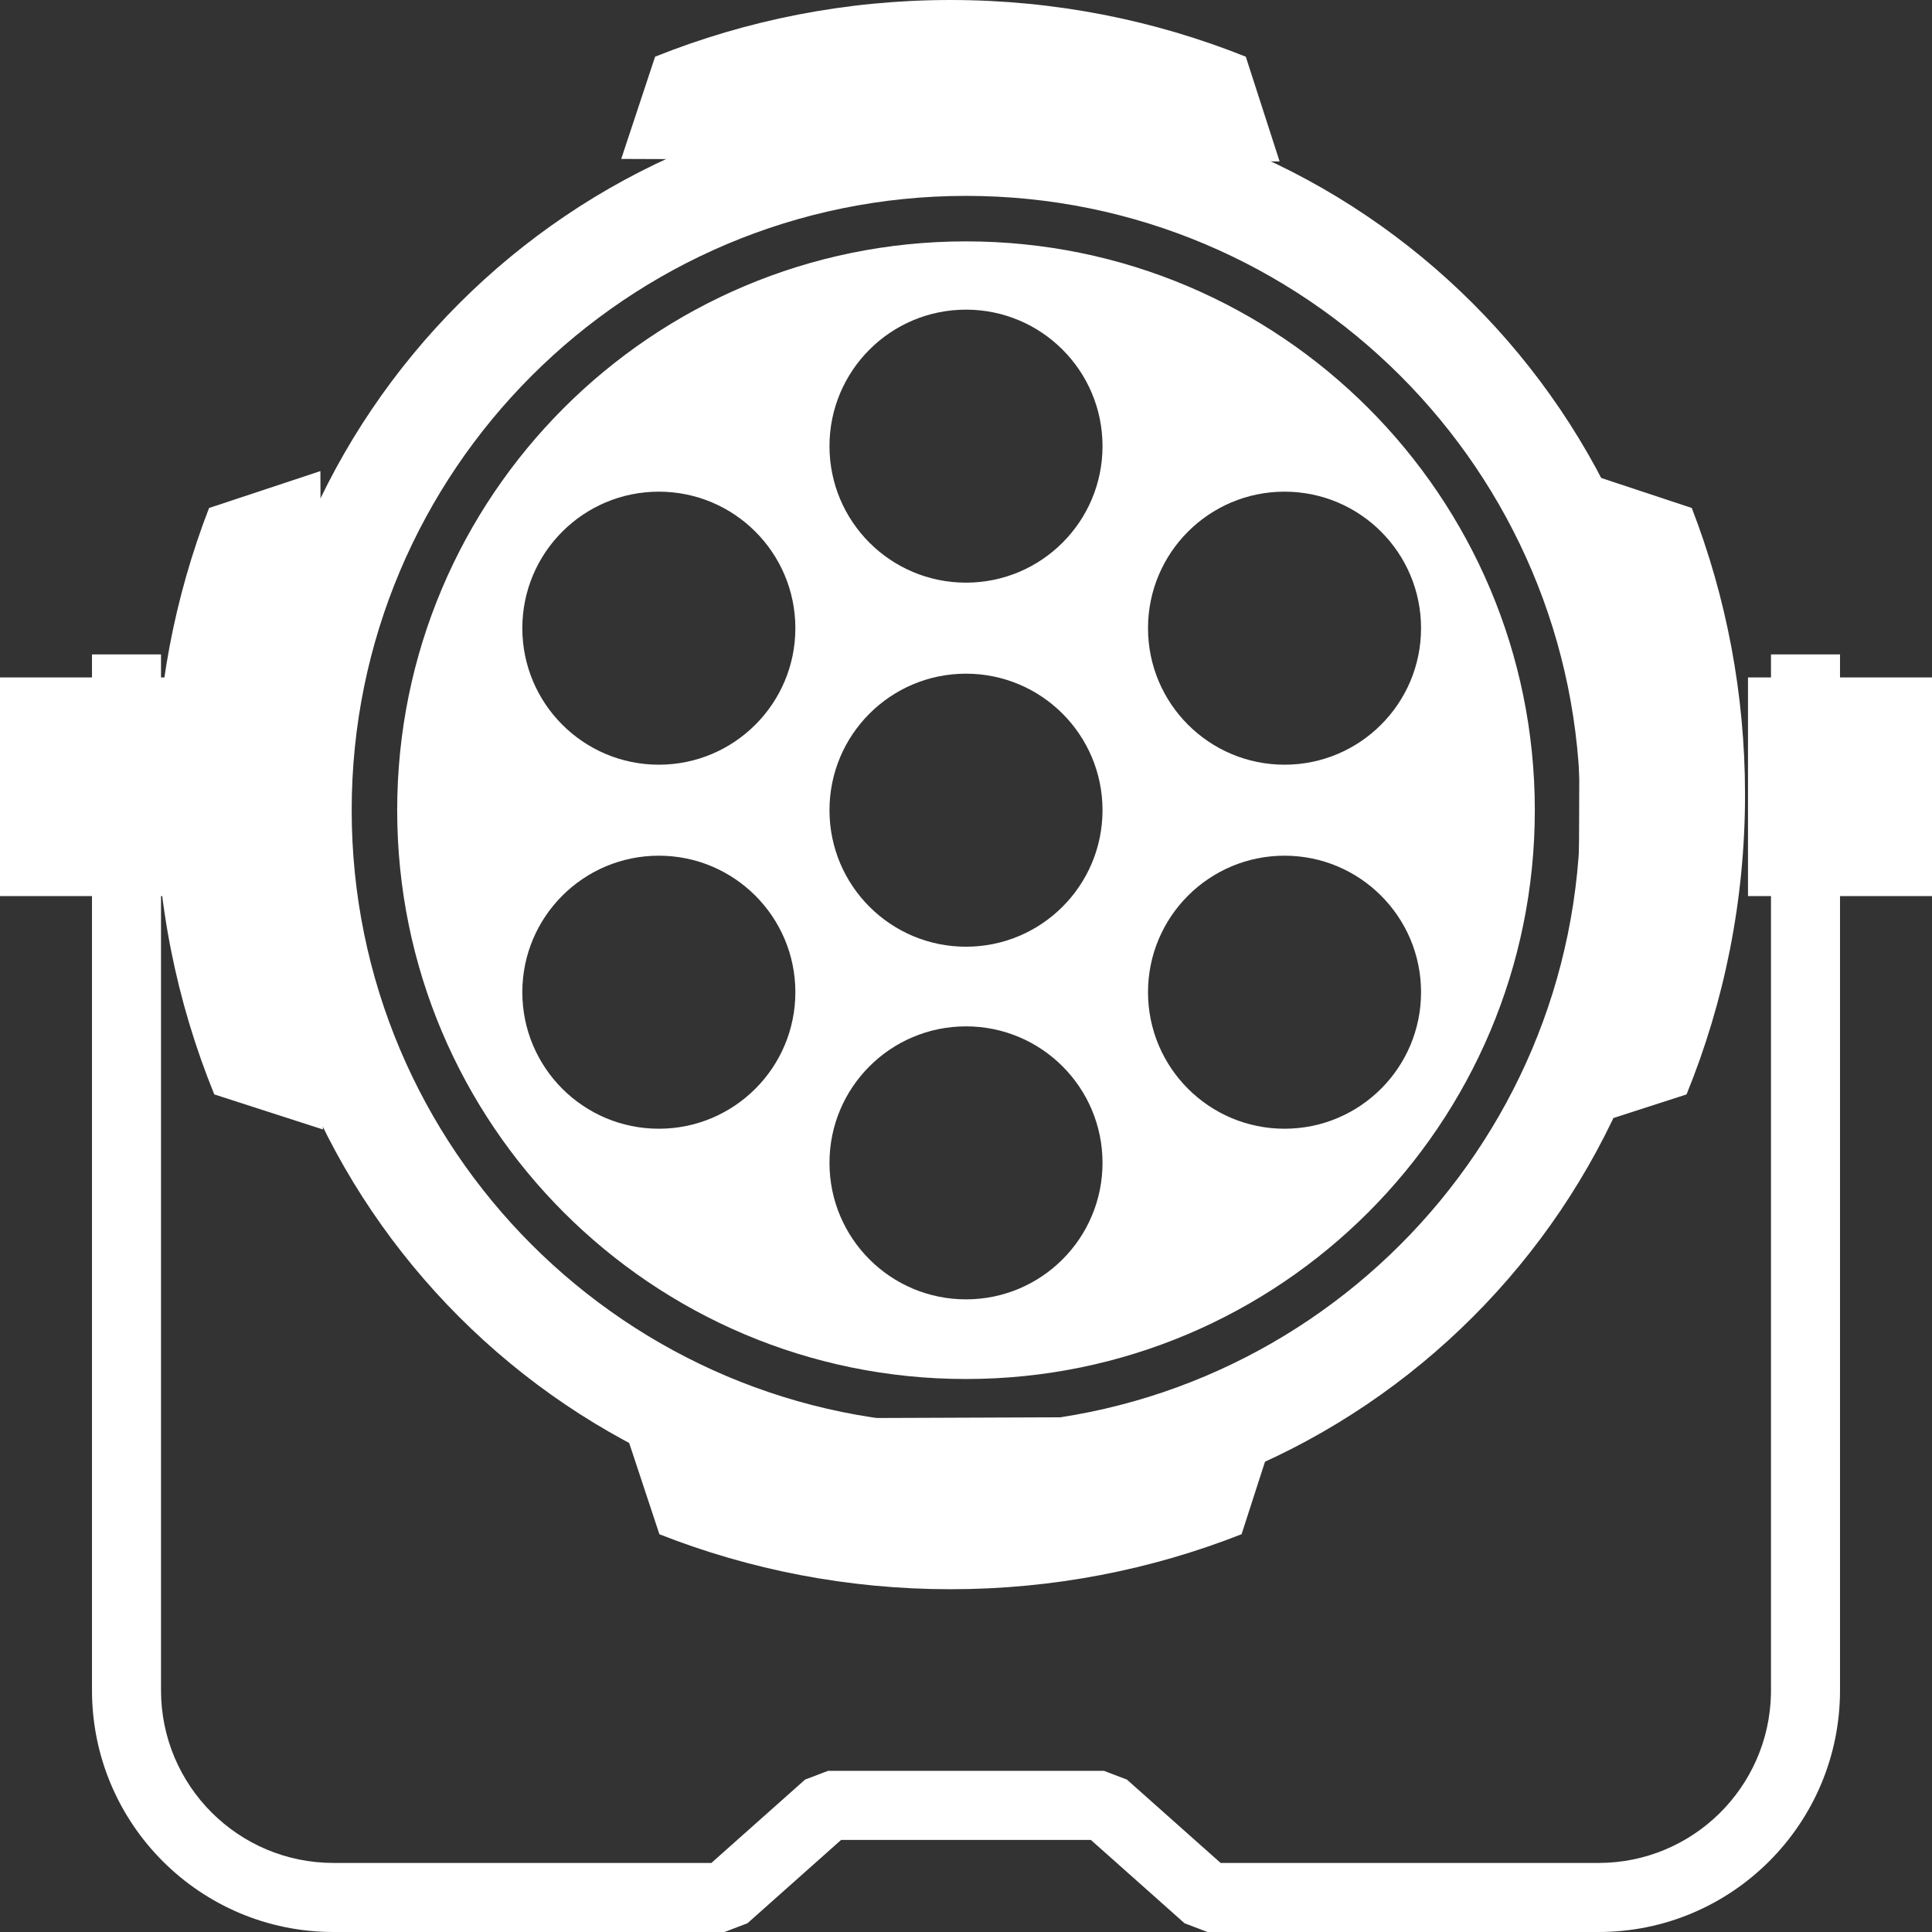 <?xml version="1.0" encoding="UTF-8"?>
<svg width="62px" height="62px" viewBox="0 0 62 62" version="1.1" xmlns="http://www.w3.org/2000/svg" xmlns:xlink="http://www.w3.org/1999/xlink">
    <rect x="0" y="0" width="62" height="62" fill="#333333" stroke="none"/>
    <title>fx-profile copy</title>
    <g id="Page-1" stroke="none" stroke-width="1" fill="none" fill-rule="evenodd">
        <g id="Help-Center" transform="translate(-770, -286)" fill="#FFFFFF">
            <g id="fx-profile-copy" transform="translate(770, 286)">
                <path d="M5.167,21 L5.167,21.739 L5.905,21.739 L5.905,28.757 L5.167,28.757 L5.167,54.243 C5.167,57.303 7.645,59.784 10.702,59.784 L22.829,59.784 L25.836,57.109 L26.571,56.829 L35.429,56.829 L36.164,57.109 L39.171,59.784 L51.298,59.784 C54.316,59.784 56.77,57.366 56.832,54.359 L56.833,54.243 L56.833,28.757 L56.095,28.757 L56.095,21.739 L56.833,21.739 L56.833,21 L59.048,21 L59.048,21.739 L62,21.739 L62,28.757 L59.048,28.757 L59.048,54.243 C59.048,58.527 55.578,62 51.298,62 L38.75,62 L38.014,61.72 L35.007,59.045 L26.992,59.045 L23.986,61.72 L23.25,62 L10.702,62 C6.422,62 2.952,58.527 2.952,54.243 L2.952,28.757 L0,28.757 L0,21.739 L2.952,21.739 L2.952,21 L5.167,21 Z" id="Path" fill-rule="nonzero"></path>
                <path d="M41.064,45.455 L39.844,49.234 C36.95,50.374 33.798,51 30.5,51 C27.204,51 24.053,50.374 21.161,49.236 L19.936,45.536 L41.064,45.455 Z M10.282,15.118 L10.362,36.246 L6.877,35.121 C5.667,32.152 5,28.904 5,25.5 C5,22.257 5.605,19.155 6.709,16.302 L10.282,15.118 Z M50.718,15.118 L54.291,16.302 C55.395,19.155 56,22.257 56,25.5 C56,28.904 55.333,32.152 54.123,35.121 L50.638,36.246 L50.718,15.118 Z M30.5,0 C33.85,0 37.048,0.646 39.979,1.82 L41.064,5.18 L19.936,5.1 L21.023,1.819 C23.953,0.646 27.151,0 30.5,0 Z" id="Combined-Shape"></path>
                <path d="M31,3 C43.703,3 54,13.297 54,26 C54,38.703 43.703,49 31,49 C18.297,49 8,38.703 8,26 C8,13.297 18.297,3 31,3 Z M31,6.286 C20.112,6.286 11.286,15.112 11.286,26 C11.286,36.888 20.112,45.714 31,45.714 C41.888,45.714 50.714,36.888 50.714,26 C50.714,15.112 41.888,6.286 31,6.286 Z M31,7.746 C41.081,7.746 49.254,15.919 49.254,26 C49.254,36.081 41.081,44.254 31,44.254 C20.919,44.254 12.746,36.081 12.746,26 C12.746,15.919 20.919,7.746 31,7.746 Z M31,32.937 C28.58,32.937 26.619,34.898 26.619,37.317 C26.619,39.737 28.58,41.698 31,41.698 C33.42,41.698 35.381,39.737 35.381,37.317 C35.381,34.898 33.42,32.937 31,32.937 Z M21.143,27.46 C18.723,27.46 16.762,29.422 16.762,31.841 C16.762,34.261 18.723,36.222 21.143,36.222 C23.562,36.222 25.524,34.261 25.524,31.841 C25.524,29.422 23.562,27.46 21.143,27.46 Z M41.222,27.46 C38.803,27.46 36.841,29.422 36.841,31.841 C36.841,34.261 38.803,36.222 41.222,36.222 C43.642,36.222 45.603,34.261 45.603,31.841 C45.603,29.422 43.642,27.46 41.222,27.46 Z M31,21.619 C28.58,21.619 26.619,23.58 26.619,26 C26.619,28.42 28.58,30.381 31,30.381 C33.42,30.381 35.381,28.42 35.381,26 C35.381,23.58 33.42,21.619 31,21.619 Z M21.143,15.778 C18.723,15.778 16.762,17.739 16.762,20.159 C16.762,22.578 18.723,24.54 21.143,24.54 C23.562,24.54 25.524,22.578 25.524,20.159 C25.524,17.739 23.562,15.778 21.143,15.778 Z M41.222,15.778 C38.803,15.778 36.841,17.739 36.841,20.159 C36.841,22.578 38.803,24.54 41.222,24.54 C43.642,24.54 45.603,22.578 45.603,20.159 C45.603,17.739 43.642,15.778 41.222,15.778 Z M31,9.937 C28.58,9.937 26.619,11.898 26.619,14.317 C26.619,16.737 28.58,18.698 31,18.698 C33.42,18.698 35.381,16.737 35.381,14.317 C35.381,11.898 33.42,9.937 31,9.937 Z" id="Shape"></path>
            </g>
        </g>
    </g>
</svg>